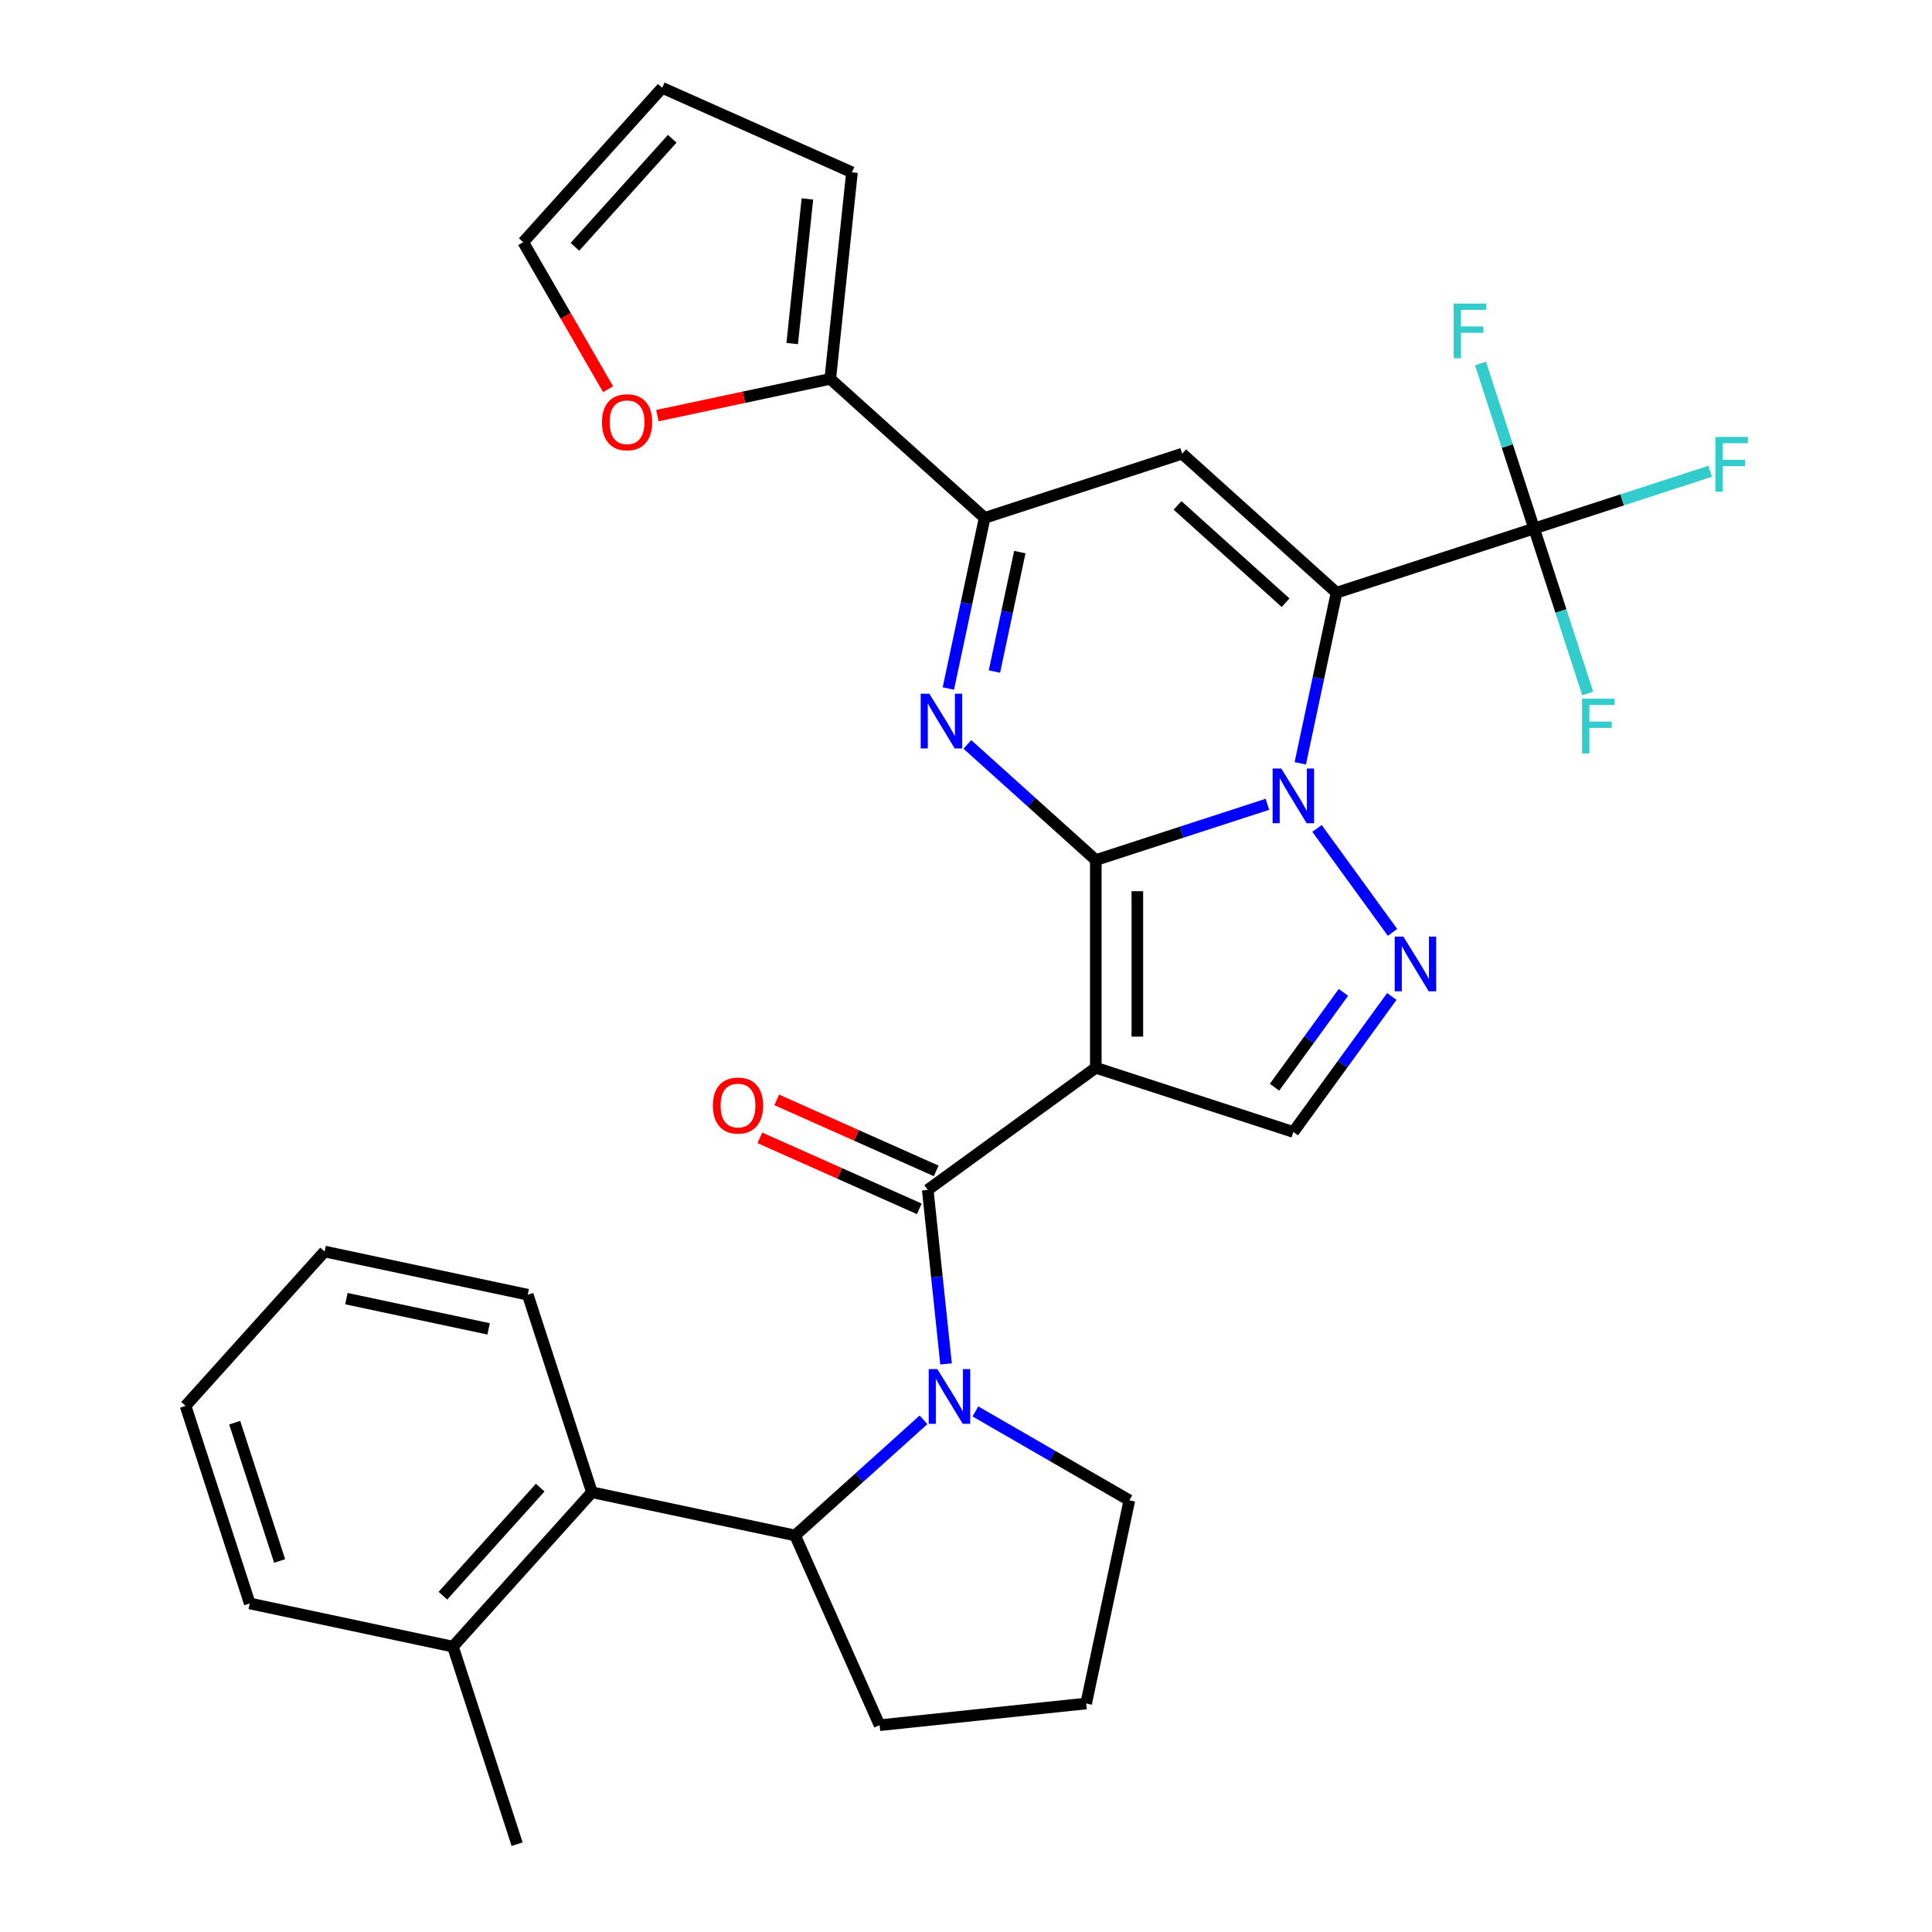 <?xml version='1.0' encoding='iso-8859-1'?>
<svg version='1.1' baseProfile='full'
              xmlns='http://www.w3.org/2000/svg'
                      xmlns:rdkit='http://www.rdkit.org/xml'
                      xmlns:xlink='http://www.w3.org/1999/xlink'
                  xml:space='preserve'
width='1000px' height='1000px' viewBox='0 0 1000 1000'>
<!-- END OF HEADER -->
<rect style='opacity:1.0;fill:#FFFFFF;stroke:none' width='1000' height='1000' x='0' y='0'> </rect>
<path class='bond-0' d='M 567.187,445.164 L 611.6,430.733' style='fill:none;fill-rule:evenodd;stroke:#000000;stroke-width:6px;stroke-linecap:butt;stroke-linejoin:miter;stroke-opacity:1' />
<path class='bond-0' d='M 611.6,430.733 L 656.013,416.302' style='fill:none;fill-rule:evenodd;stroke:#0000FF;stroke-width:6px;stroke-linecap:butt;stroke-linejoin:miter;stroke-opacity:1' />
<path class='bond-2' d='M 567.187,445.164 L 567.187,552.68' style='fill:none;fill-rule:evenodd;stroke:#000000;stroke-width:6px;stroke-linecap:butt;stroke-linejoin:miter;stroke-opacity:1' />
<path class='bond-2' d='M 588.69,461.291 L 588.69,536.552' style='fill:none;fill-rule:evenodd;stroke:#000000;stroke-width:6px;stroke-linecap:butt;stroke-linejoin:miter;stroke-opacity:1' />
<path class='bond-3' d='M 567.187,445.164 L 533.951,415.238' style='fill:none;fill-rule:evenodd;stroke:#000000;stroke-width:6px;stroke-linecap:butt;stroke-linejoin:miter;stroke-opacity:1' />
<path class='bond-3' d='M 533.951,415.238 L 500.715,385.312' style='fill:none;fill-rule:evenodd;stroke:#0000FF;stroke-width:6px;stroke-linecap:butt;stroke-linejoin:miter;stroke-opacity:1' />
<path class='bond-1' d='M 673.022,395.091 L 682.408,350.932' style='fill:none;fill-rule:evenodd;stroke:#0000FF;stroke-width:6px;stroke-linecap:butt;stroke-linejoin:miter;stroke-opacity:1' />
<path class='bond-1' d='M 682.408,350.932 L 691.795,306.773' style='fill:none;fill-rule:evenodd;stroke:#000000;stroke-width:6px;stroke-linecap:butt;stroke-linejoin:miter;stroke-opacity:1' />
<path class='bond-7' d='M 681.681,428.787 L 720.775,482.594' style='fill:none;fill-rule:evenodd;stroke:#0000FF;stroke-width:6px;stroke-linecap:butt;stroke-linejoin:miter;stroke-opacity:1' />
<path class='bond-9' d='M 691.795,306.773 L 794.048,273.548' style='fill:none;fill-rule:evenodd;stroke:#000000;stroke-width:6px;stroke-linecap:butt;stroke-linejoin:miter;stroke-opacity:1' />
<path class='bond-32' d='M 691.795,306.773 L 611.895,234.83' style='fill:none;fill-rule:evenodd;stroke:#000000;stroke-width:6px;stroke-linecap:butt;stroke-linejoin:miter;stroke-opacity:1' />
<path class='bond-32' d='M 665.421,311.961 L 609.491,261.602' style='fill:none;fill-rule:evenodd;stroke:#000000;stroke-width:6px;stroke-linecap:butt;stroke-linejoin:miter;stroke-opacity:1' />
<path class='bond-4' d='M 567.187,552.68 L 480.204,615.876' style='fill:none;fill-rule:evenodd;stroke:#000000;stroke-width:6px;stroke-linecap:butt;stroke-linejoin:miter;stroke-opacity:1' />
<path class='bond-10' d='M 567.187,552.68 L 669.441,585.904' style='fill:none;fill-rule:evenodd;stroke:#000000;stroke-width:6px;stroke-linecap:butt;stroke-linejoin:miter;stroke-opacity:1' />
<path class='bond-8' d='M 490.868,356.373 L 500.254,312.214' style='fill:none;fill-rule:evenodd;stroke:#0000FF;stroke-width:6px;stroke-linecap:butt;stroke-linejoin:miter;stroke-opacity:1' />
<path class='bond-8' d='M 500.254,312.214 L 509.641,268.055' style='fill:none;fill-rule:evenodd;stroke:#000000;stroke-width:6px;stroke-linecap:butt;stroke-linejoin:miter;stroke-opacity:1' />
<path class='bond-8' d='M 514.717,347.596 L 521.288,316.685' style='fill:none;fill-rule:evenodd;stroke:#0000FF;stroke-width:6px;stroke-linecap:butt;stroke-linejoin:miter;stroke-opacity:1' />
<path class='bond-8' d='M 521.288,316.685 L 527.858,285.773' style='fill:none;fill-rule:evenodd;stroke:#000000;stroke-width:6px;stroke-linecap:butt;stroke-linejoin:miter;stroke-opacity:1' />
<path class='bond-5' d='M 480.204,615.876 L 484.938,660.916' style='fill:none;fill-rule:evenodd;stroke:#000000;stroke-width:6px;stroke-linecap:butt;stroke-linejoin:miter;stroke-opacity:1' />
<path class='bond-5' d='M 484.938,660.916 L 489.672,705.955' style='fill:none;fill-rule:evenodd;stroke:#0000FF;stroke-width:6px;stroke-linecap:butt;stroke-linejoin:miter;stroke-opacity:1' />
<path class='bond-15' d='M 484.578,606.054 L 443.311,587.681' style='fill:none;fill-rule:evenodd;stroke:#000000;stroke-width:6px;stroke-linecap:butt;stroke-linejoin:miter;stroke-opacity:1' />
<path class='bond-15' d='M 443.311,587.681 L 402.045,569.308' style='fill:none;fill-rule:evenodd;stroke:#FF0000;stroke-width:6px;stroke-linecap:butt;stroke-linejoin:miter;stroke-opacity:1' />
<path class='bond-15' d='M 475.831,625.698 L 434.565,607.325' style='fill:none;fill-rule:evenodd;stroke:#000000;stroke-width:6px;stroke-linecap:butt;stroke-linejoin:miter;stroke-opacity:1' />
<path class='bond-15' d='M 434.565,607.325 L 393.298,588.952' style='fill:none;fill-rule:evenodd;stroke:#FF0000;stroke-width:6px;stroke-linecap:butt;stroke-linejoin:miter;stroke-opacity:1' />
<path class='bond-11' d='M 478.015,734.894 L 444.779,764.82' style='fill:none;fill-rule:evenodd;stroke:#0000FF;stroke-width:6px;stroke-linecap:butt;stroke-linejoin:miter;stroke-opacity:1' />
<path class='bond-11' d='M 444.779,764.82 L 411.543,794.745' style='fill:none;fill-rule:evenodd;stroke:#000000;stroke-width:6px;stroke-linecap:butt;stroke-linejoin:miter;stroke-opacity:1' />
<path class='bond-23' d='M 504.871,730.556 L 544.713,753.558' style='fill:none;fill-rule:evenodd;stroke:#0000FF;stroke-width:6px;stroke-linecap:butt;stroke-linejoin:miter;stroke-opacity:1' />
<path class='bond-23' d='M 544.713,753.558 L 584.555,776.561' style='fill:none;fill-rule:evenodd;stroke:#000000;stroke-width:6px;stroke-linecap:butt;stroke-linejoin:miter;stroke-opacity:1' />
<path class='bond-6' d='M 611.895,234.83 L 509.641,268.055' style='fill:none;fill-rule:evenodd;stroke:#000000;stroke-width:6px;stroke-linecap:butt;stroke-linejoin:miter;stroke-opacity:1' />
<path class='bond-31' d='M 720.396,515.77 L 694.919,550.837' style='fill:none;fill-rule:evenodd;stroke:#0000FF;stroke-width:6px;stroke-linecap:butt;stroke-linejoin:miter;stroke-opacity:1' />
<path class='bond-31' d='M 694.919,550.837 L 669.441,585.904' style='fill:none;fill-rule:evenodd;stroke:#000000;stroke-width:6px;stroke-linecap:butt;stroke-linejoin:miter;stroke-opacity:1' />
<path class='bond-31' d='M 695.357,513.65 L 677.522,538.197' style='fill:none;fill-rule:evenodd;stroke:#0000FF;stroke-width:6px;stroke-linecap:butt;stroke-linejoin:miter;stroke-opacity:1' />
<path class='bond-31' d='M 677.522,538.197 L 659.688,562.745' style='fill:none;fill-rule:evenodd;stroke:#000000;stroke-width:6px;stroke-linecap:butt;stroke-linejoin:miter;stroke-opacity:1' />
<path class='bond-12' d='M 509.641,268.055 L 429.741,196.112' style='fill:none;fill-rule:evenodd;stroke:#000000;stroke-width:6px;stroke-linecap:butt;stroke-linejoin:miter;stroke-opacity:1' />
<path class='bond-20' d='M 794.048,273.548 L 839.621,258.741' style='fill:none;fill-rule:evenodd;stroke:#000000;stroke-width:6px;stroke-linecap:butt;stroke-linejoin:miter;stroke-opacity:1' />
<path class='bond-20' d='M 839.621,258.741 L 885.194,243.933' style='fill:none;fill-rule:evenodd;stroke:#33CCCC;stroke-width:6px;stroke-linecap:butt;stroke-linejoin:miter;stroke-opacity:1' />
<path class='bond-21' d='M 794.048,273.548 L 780.173,230.845' style='fill:none;fill-rule:evenodd;stroke:#000000;stroke-width:6px;stroke-linecap:butt;stroke-linejoin:miter;stroke-opacity:1' />
<path class='bond-21' d='M 780.173,230.845 L 766.298,188.142' style='fill:none;fill-rule:evenodd;stroke:#33CCCC;stroke-width:6px;stroke-linecap:butt;stroke-linejoin:miter;stroke-opacity:1' />
<path class='bond-22' d='M 794.048,273.548 L 807.923,316.251' style='fill:none;fill-rule:evenodd;stroke:#000000;stroke-width:6px;stroke-linecap:butt;stroke-linejoin:miter;stroke-opacity:1' />
<path class='bond-22' d='M 807.923,316.251 L 821.798,358.954' style='fill:none;fill-rule:evenodd;stroke:#33CCCC;stroke-width:6px;stroke-linecap:butt;stroke-linejoin:miter;stroke-opacity:1' />
<path class='bond-13' d='M 411.543,794.745 L 306.376,772.392' style='fill:none;fill-rule:evenodd;stroke:#000000;stroke-width:6px;stroke-linecap:butt;stroke-linejoin:miter;stroke-opacity:1' />
<path class='bond-24' d='M 411.543,794.745 L 455.274,892.966' style='fill:none;fill-rule:evenodd;stroke:#000000;stroke-width:6px;stroke-linecap:butt;stroke-linejoin:miter;stroke-opacity:1' />
<path class='bond-14' d='M 429.741,196.112 L 385.001,205.622' style='fill:none;fill-rule:evenodd;stroke:#000000;stroke-width:6px;stroke-linecap:butt;stroke-linejoin:miter;stroke-opacity:1' />
<path class='bond-14' d='M 385.001,205.622 L 340.262,215.132' style='fill:none;fill-rule:evenodd;stroke:#FF0000;stroke-width:6px;stroke-linecap:butt;stroke-linejoin:miter;stroke-opacity:1' />
<path class='bond-16' d='M 429.741,196.112 L 440.979,89.185' style='fill:none;fill-rule:evenodd;stroke:#000000;stroke-width:6px;stroke-linecap:butt;stroke-linejoin:miter;stroke-opacity:1' />
<path class='bond-16' d='M 410.041,177.826 L 417.908,102.977' style='fill:none;fill-rule:evenodd;stroke:#000000;stroke-width:6px;stroke-linecap:butt;stroke-linejoin:miter;stroke-opacity:1' />
<path class='bond-18' d='M 306.376,772.392 L 234.434,852.292' style='fill:none;fill-rule:evenodd;stroke:#000000;stroke-width:6px;stroke-linecap:butt;stroke-linejoin:miter;stroke-opacity:1' />
<path class='bond-18' d='M 279.605,769.988 L 229.245,825.918' style='fill:none;fill-rule:evenodd;stroke:#000000;stroke-width:6px;stroke-linecap:butt;stroke-linejoin:miter;stroke-opacity:1' />
<path class='bond-25' d='M 306.376,772.392 L 273.152,670.138' style='fill:none;fill-rule:evenodd;stroke:#000000;stroke-width:6px;stroke-linecap:butt;stroke-linejoin:miter;stroke-opacity:1' />
<path class='bond-17' d='M 314.755,201.458 L 292.785,163.406' style='fill:none;fill-rule:evenodd;stroke:#FF0000;stroke-width:6px;stroke-linecap:butt;stroke-linejoin:miter;stroke-opacity:1' />
<path class='bond-17' d='M 292.785,163.406 L 270.816,125.355' style='fill:none;fill-rule:evenodd;stroke:#000000;stroke-width:6px;stroke-linecap:butt;stroke-linejoin:miter;stroke-opacity:1' />
<path class='bond-19' d='M 440.979,89.185 L 342.758,45.455' style='fill:none;fill-rule:evenodd;stroke:#000000;stroke-width:6px;stroke-linecap:butt;stroke-linejoin:miter;stroke-opacity:1' />
<path class='bond-33' d='M 270.816,125.355 L 342.758,45.455' style='fill:none;fill-rule:evenodd;stroke:#000000;stroke-width:6px;stroke-linecap:butt;stroke-linejoin:miter;stroke-opacity:1' />
<path class='bond-33' d='M 297.587,127.758 L 347.947,71.828' style='fill:none;fill-rule:evenodd;stroke:#000000;stroke-width:6px;stroke-linecap:butt;stroke-linejoin:miter;stroke-opacity:1' />
<path class='bond-27' d='M 234.434,852.292 L 267.658,954.545' style='fill:none;fill-rule:evenodd;stroke:#000000;stroke-width:6px;stroke-linecap:butt;stroke-linejoin:miter;stroke-opacity:1' />
<path class='bond-28' d='M 234.434,852.292 L 129.267,829.938' style='fill:none;fill-rule:evenodd;stroke:#000000;stroke-width:6px;stroke-linecap:butt;stroke-linejoin:miter;stroke-opacity:1' />
<path class='bond-26' d='M 584.555,776.561 L 562.201,881.728' style='fill:none;fill-rule:evenodd;stroke:#000000;stroke-width:6px;stroke-linecap:butt;stroke-linejoin:miter;stroke-opacity:1' />
<path class='bond-34' d='M 455.274,892.966 L 562.201,881.728' style='fill:none;fill-rule:evenodd;stroke:#000000;stroke-width:6px;stroke-linecap:butt;stroke-linejoin:miter;stroke-opacity:1' />
<path class='bond-29' d='M 273.152,670.138 L 167.985,647.784' style='fill:none;fill-rule:evenodd;stroke:#000000;stroke-width:6px;stroke-linecap:butt;stroke-linejoin:miter;stroke-opacity:1' />
<path class='bond-29' d='M 252.906,687.818 L 179.29,672.17' style='fill:none;fill-rule:evenodd;stroke:#000000;stroke-width:6px;stroke-linecap:butt;stroke-linejoin:miter;stroke-opacity:1' />
<path class='bond-35' d='M 129.267,829.938 L 96.043,727.684' style='fill:none;fill-rule:evenodd;stroke:#000000;stroke-width:6px;stroke-linecap:butt;stroke-linejoin:miter;stroke-opacity:1' />
<path class='bond-35' d='M 144.735,807.955 L 121.478,736.377' style='fill:none;fill-rule:evenodd;stroke:#000000;stroke-width:6px;stroke-linecap:butt;stroke-linejoin:miter;stroke-opacity:1' />
<path class='bond-30' d='M 167.985,647.784 L 96.043,727.684' style='fill:none;fill-rule:evenodd;stroke:#000000;stroke-width:6px;stroke-linecap:butt;stroke-linejoin:miter;stroke-opacity:1' />
<path  class='atom-1' d='M 663.181 397.779
L 672.461 412.779
Q 673.381 414.259, 674.861 416.939
Q 676.341 419.619, 676.421 419.779
L 676.421 397.779
L 680.181 397.779
L 680.181 426.099
L 676.301 426.099
L 666.341 409.699
Q 665.181 407.779, 663.941 405.579
Q 662.741 403.379, 662.381 402.699
L 662.381 426.099
L 658.701 426.099
L 658.701 397.779
L 663.181 397.779
' fill='#0000FF'/>
<path  class='atom-4' d='M 481.027 359.061
L 490.307 374.061
Q 491.227 375.541, 492.707 378.221
Q 494.187 380.901, 494.267 381.061
L 494.267 359.061
L 498.027 359.061
L 498.027 387.381
L 494.147 387.381
L 484.187 370.981
Q 483.027 369.061, 481.787 366.861
Q 480.587 364.661, 480.227 363.981
L 480.227 387.381
L 476.547 387.381
L 476.547 359.061
L 481.027 359.061
' fill='#0000FF'/>
<path  class='atom-6' d='M 485.183 708.643
L 494.463 723.643
Q 495.383 725.123, 496.863 727.803
Q 498.343 730.483, 498.423 730.643
L 498.423 708.643
L 502.183 708.643
L 502.183 736.963
L 498.303 736.963
L 488.343 720.563
Q 487.183 718.643, 485.943 716.443
Q 484.743 714.243, 484.383 713.563
L 484.383 736.963
L 480.703 736.963
L 480.703 708.643
L 485.183 708.643
' fill='#0000FF'/>
<path  class='atom-8' d='M 726.377 484.762
L 735.657 499.762
Q 736.577 501.242, 738.057 503.922
Q 739.537 506.602, 739.617 506.762
L 739.617 484.762
L 743.377 484.762
L 743.377 513.082
L 739.497 513.082
L 729.537 496.682
Q 728.377 494.762, 727.137 492.562
Q 725.937 490.362, 725.577 489.682
L 725.577 513.082
L 721.897 513.082
L 721.897 484.762
L 726.377 484.762
' fill='#0000FF'/>
<path  class='atom-15' d='M 311.574 218.546
Q 311.574 211.746, 314.934 207.946
Q 318.294 204.146, 324.574 204.146
Q 330.854 204.146, 334.214 207.946
Q 337.574 211.746, 337.574 218.546
Q 337.574 225.426, 334.174 229.346
Q 330.774 233.226, 324.574 233.226
Q 318.334 233.226, 314.934 229.346
Q 311.574 225.466, 311.574 218.546
M 324.574 230.026
Q 328.894 230.026, 331.214 227.146
Q 333.574 224.226, 333.574 218.546
Q 333.574 212.986, 331.214 210.186
Q 328.894 207.346, 324.574 207.346
Q 320.254 207.346, 317.894 210.146
Q 315.574 212.946, 315.574 218.546
Q 315.574 224.266, 317.894 227.146
Q 320.254 230.026, 324.574 230.026
' fill='#FF0000'/>
<path  class='atom-16' d='M 368.984 572.225
Q 368.984 565.425, 372.344 561.625
Q 375.704 557.825, 381.984 557.825
Q 388.264 557.825, 391.624 561.625
Q 394.984 565.425, 394.984 572.225
Q 394.984 579.105, 391.584 583.025
Q 388.184 586.905, 381.984 586.905
Q 375.744 586.905, 372.344 583.025
Q 368.984 579.145, 368.984 572.225
M 381.984 583.705
Q 386.304 583.705, 388.624 580.825
Q 390.984 577.905, 390.984 572.225
Q 390.984 566.665, 388.624 563.865
Q 386.304 561.025, 381.984 561.025
Q 377.664 561.025, 375.304 563.825
Q 372.984 566.625, 372.984 572.225
Q 372.984 577.945, 375.304 580.825
Q 377.664 583.705, 381.984 583.705
' fill='#FF0000'/>
<path  class='atom-21' d='M 887.882 226.164
L 904.722 226.164
L 904.722 229.404
L 891.682 229.404
L 891.682 238.004
L 903.282 238.004
L 903.282 241.284
L 891.682 241.284
L 891.682 254.484
L 887.882 254.484
L 887.882 226.164
' fill='#33CCCC'/>
<path  class='atom-22' d='M 752.404 157.135
L 769.244 157.135
L 769.244 160.375
L 756.204 160.375
L 756.204 168.975
L 767.804 168.975
L 767.804 172.255
L 756.204 172.255
L 756.204 185.455
L 752.404 185.455
L 752.404 157.135
' fill='#33CCCC'/>
<path  class='atom-23' d='M 818.853 361.642
L 835.693 361.642
L 835.693 364.882
L 822.653 364.882
L 822.653 373.482
L 834.253 373.482
L 834.253 376.762
L 822.653 376.762
L 822.653 389.962
L 818.853 389.962
L 818.853 361.642
' fill='#33CCCC'/>
</svg>
